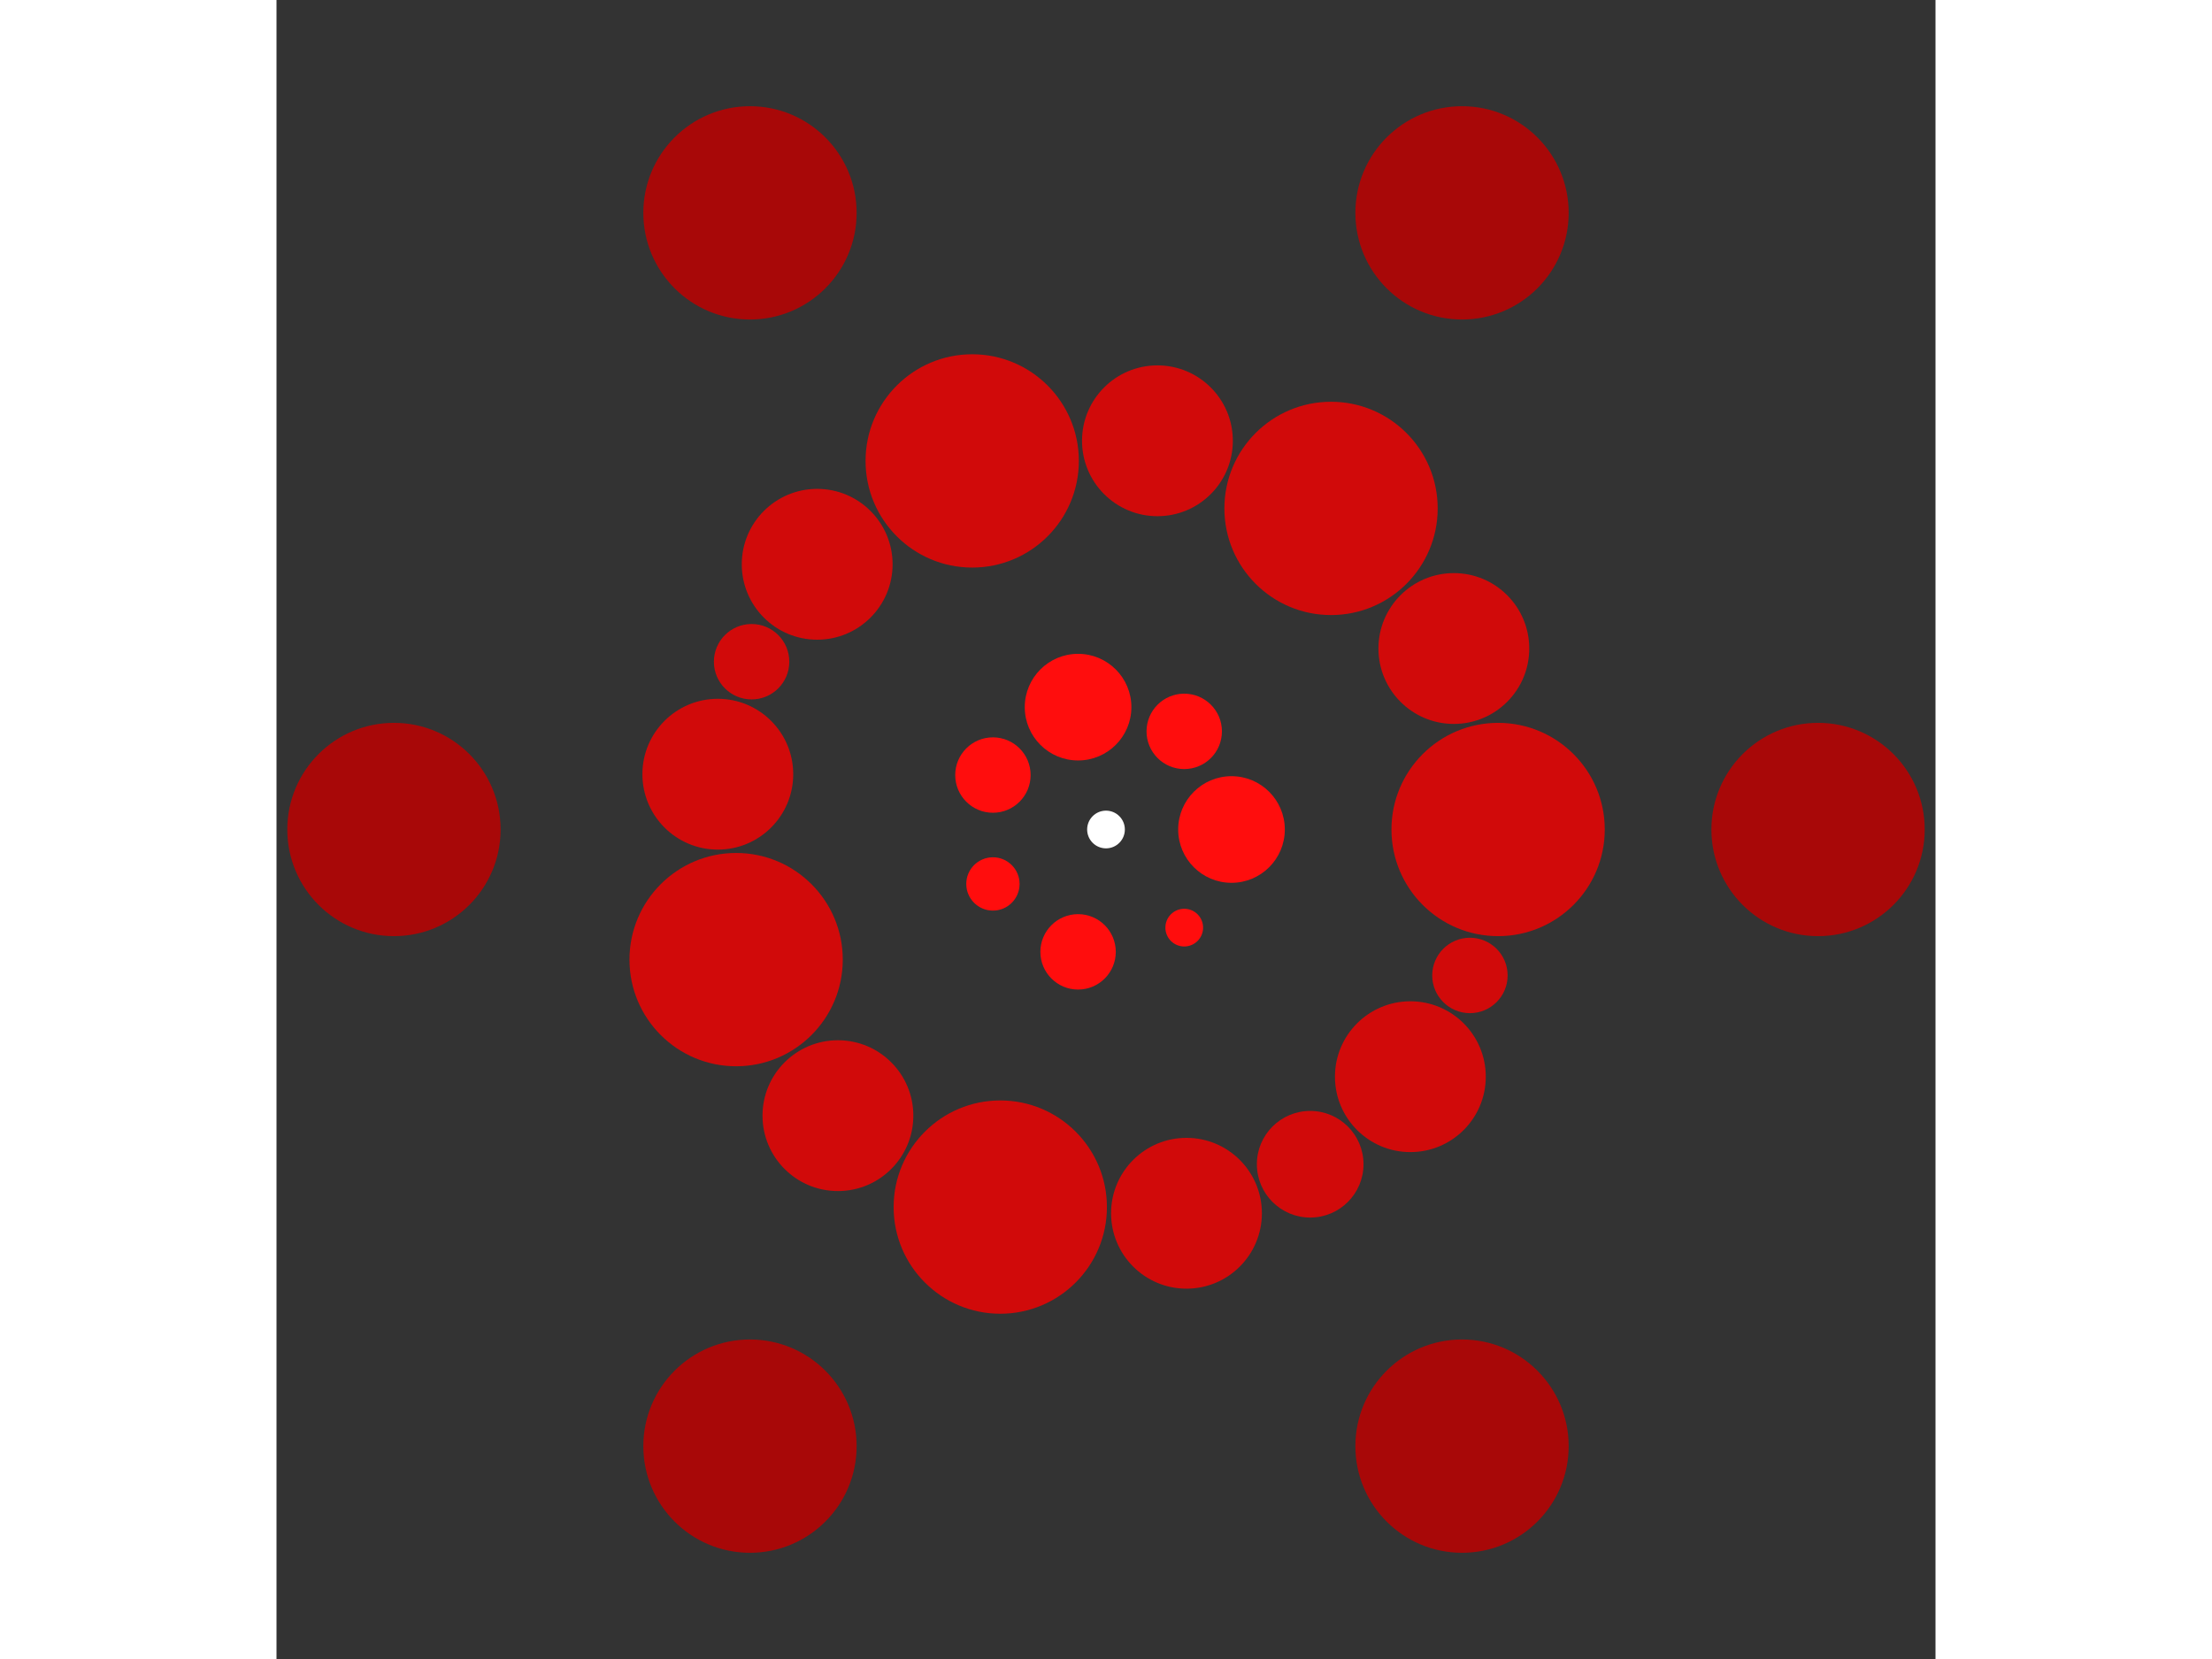 <svg xmlns="http://www.w3.org/2000/svg" viewBox="-44 -44 88 88" width="200" height="150">
<rect x="-44" y="-44" width="88" height="88" fill="#333333" stroke="none"/>
<circle cx="0" cy="0" r="1" fill="rgb(255,255,255)" />
<circle cx="6.657" cy="0" r="2.828" fill="rgb(255,13,13)" />
<circle cx="4.15" cy="5.205" r="1" fill="rgb(255,13,13)" />
<circle cx="-1.481" cy="6.49" r="2" fill="rgb(255,13,13)" />
<circle cx="-5.998" cy="2.888" r="1.414" fill="rgb(255,13,13)" />
<circle cx="-5.998" cy="-2.888" r="2" fill="rgb(255,13,13)" />
<circle cx="-1.481" cy="-6.49" r="2.828" fill="rgb(255,13,13)" />
<circle cx="4.15" cy="-5.205" r="2" fill="rgb(255,13,13)" />
<circle cx="20.799" cy="0" r="5.657" fill="rgb(209,10,10)" />
<circle cx="19.304" cy="7.742" r="2" fill="rgb(209,10,10)" />
<circle cx="16.145" cy="13.112" r="4" fill="rgb(209,10,10)" />
<circle cx="10.831" cy="17.756" r="2.828" fill="rgb(209,10,10)" />
<circle cx="4.269" cy="20.356" r="4" fill="rgb(209,10,10)" />
<circle cx="-5.608" cy="20.029" r="5.657" fill="rgb(209,10,10)" />
<circle cx="-14.22" cy="15.179" r="4" fill="rgb(209,10,10)" />
<circle cx="-19.62" cy="6.902" r="5.657" fill="rgb(209,10,10)" />
<circle cx="-20.591" cy="-2.933" r="4" fill="rgb(209,10,10)" />
<circle cx="-18.799" cy="-8.9" r="2" fill="rgb(209,10,10)" />
<circle cx="-15.32" cy="-14.068" r="4" fill="rgb(209,10,10)" />
<circle cx="-7.097" cy="-19.551" r="5.657" fill="rgb(209,10,10)" />
<circle cx="2.728" cy="-20.619" r="4" fill="rgb(209,10,10)" />
<circle cx="11.937" cy="-17.032" r="5.657" fill="rgb(209,10,10)" />
<circle cx="18.451" cy="-9.6" r="4" fill="rgb(209,10,10)" />
<circle cx="37.77" cy="0" r="5.657" fill="rgb(168,8,8)" />
<circle cx="18.885" cy="32.709" r="5.657" fill="rgb(168,8,8)" />
<circle cx="-18.885" cy="32.709" r="5.657" fill="rgb(168,8,8)" />
<circle cx="-37.77" cy="4.62543617233930e-15" r="5.657" fill="rgb(168,8,8)" />
<circle cx="-18.885" cy="-32.709" r="5.657" fill="rgb(168,8,8)" />
<circle cx="18.885" cy="-32.709" r="5.657" fill="rgb(168,8,8)" /></svg>